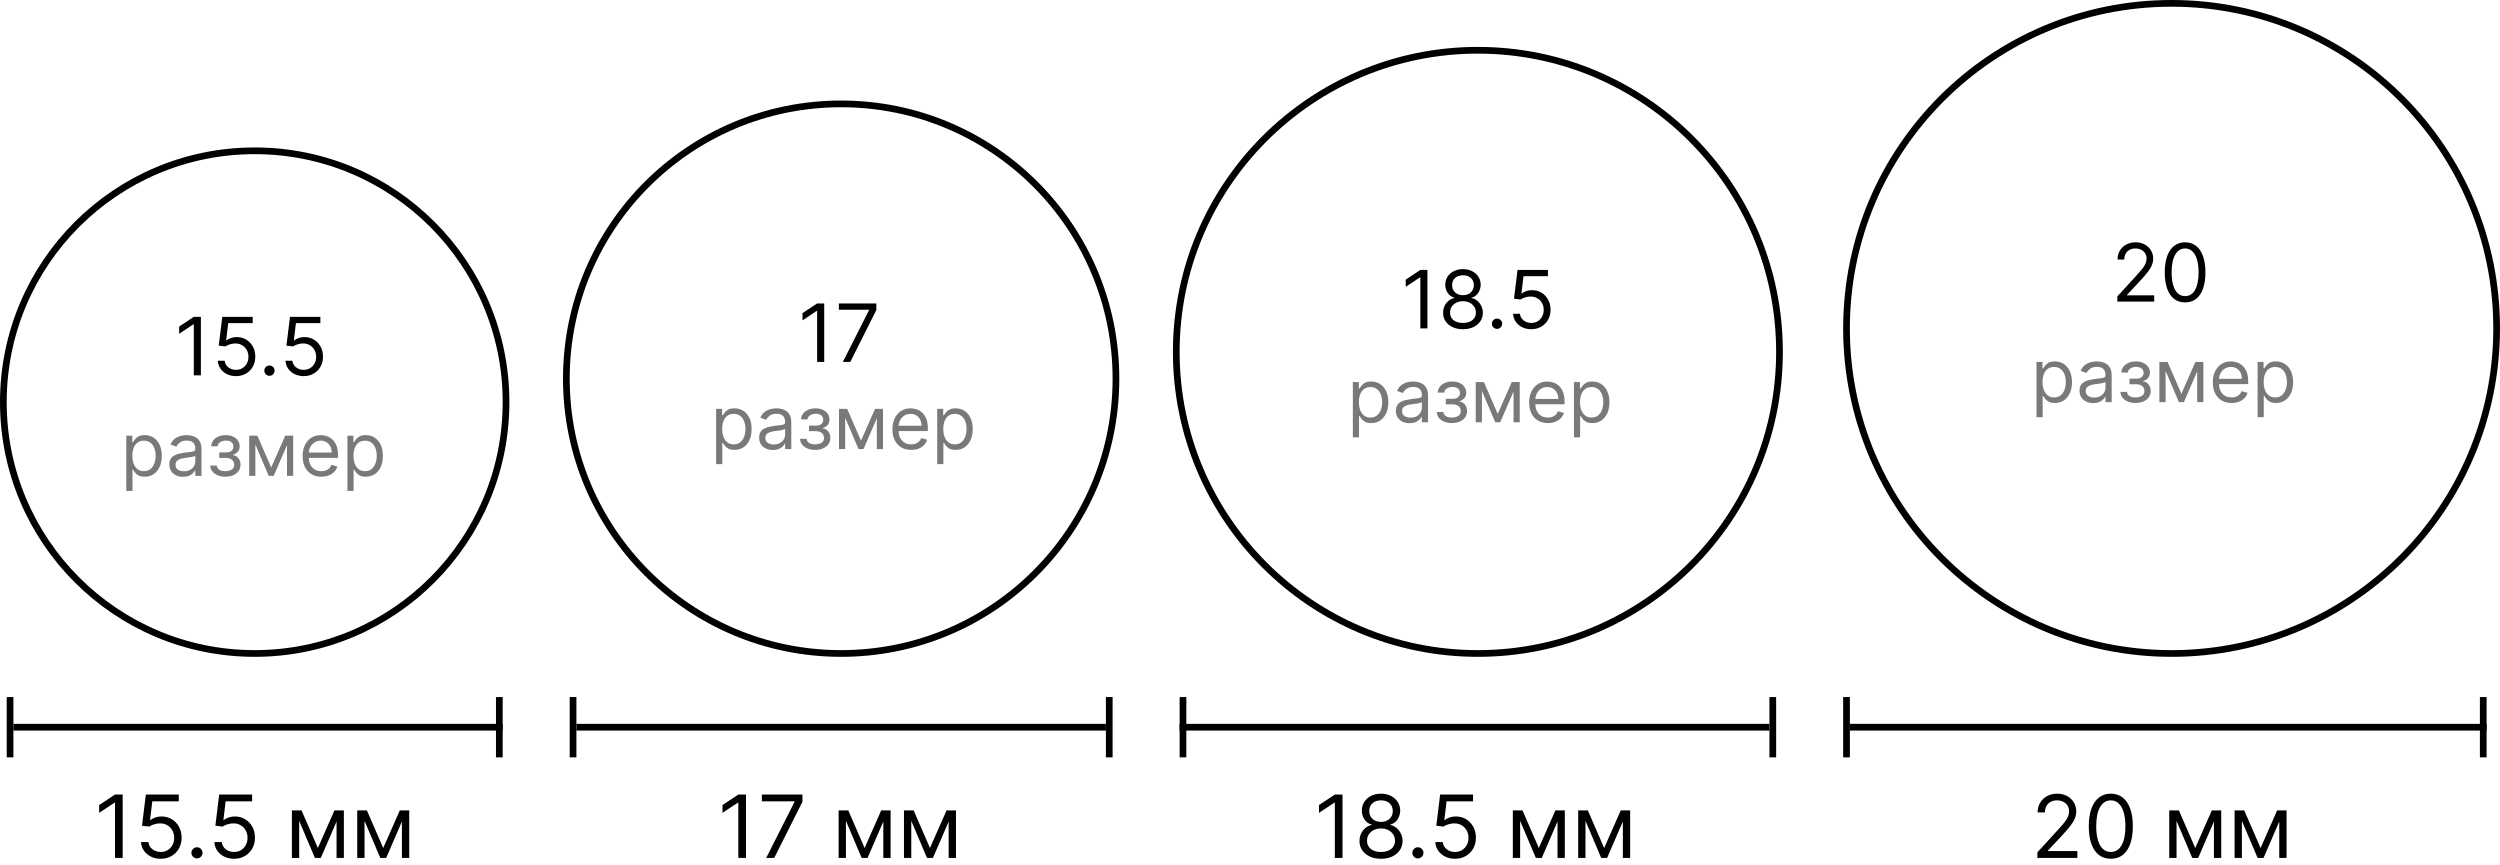 <?xml version="1.0" encoding="UTF-8"?> <svg xmlns="http://www.w3.org/2000/svg" width="373" height="129" viewBox="0 0 373 129" fill="none"> <circle cx="38" cy="60" r="37.5" stroke="black"></circle> <circle cx="125.5" cy="56.5" r="41" stroke="black"></circle> <circle cx="220.5" cy="52.5" r="45" stroke="black"></circle> <circle cx="324" cy="49" r="48.5" stroke="black"></circle> <path d="M29.972 47.273V56H28.915V48.381H28.864L26.733 49.795V48.722L28.915 47.273H29.972Z" fill="black"></path> <path d="M35.209 56.119C34.709 56.119 34.258 56.02 33.858 55.821C33.457 55.622 33.136 55.349 32.895 55.003C32.653 54.656 32.521 54.261 32.499 53.818H33.521C33.561 54.213 33.74 54.54 34.058 54.798C34.379 55.054 34.763 55.182 35.209 55.182C35.567 55.182 35.885 55.098 36.163 54.93C36.445 54.763 36.665 54.533 36.824 54.24C36.986 53.945 37.067 53.611 37.067 53.239C37.067 52.858 36.983 52.519 36.815 52.22C36.651 51.919 36.423 51.682 36.133 51.508C35.844 51.335 35.513 51.247 35.141 51.244C34.874 51.242 34.599 51.283 34.318 51.368C34.037 51.45 33.805 51.557 33.624 51.688L32.635 51.568L33.163 47.273H37.697V48.21H34.05L33.743 50.784H33.794C33.973 50.642 34.197 50.524 34.467 50.43C34.737 50.337 35.019 50.29 35.311 50.29C35.845 50.29 36.321 50.418 36.739 50.673C37.159 50.926 37.489 51.273 37.727 51.713C37.969 52.153 38.09 52.656 38.09 53.222C38.09 53.778 37.965 54.276 37.715 54.713C37.467 55.148 37.126 55.492 36.692 55.744C36.257 55.994 35.763 56.119 35.209 56.119Z" fill="black"></path> <path d="M40.204 56.068C39.994 56.068 39.814 55.993 39.663 55.842C39.512 55.692 39.437 55.511 39.437 55.301C39.437 55.091 39.512 54.91 39.663 54.76C39.814 54.609 39.994 54.534 40.204 54.534C40.414 54.534 40.595 54.609 40.745 54.76C40.896 54.91 40.971 55.091 40.971 55.301C40.971 55.44 40.936 55.568 40.865 55.685C40.797 55.801 40.704 55.895 40.588 55.966C40.474 56.034 40.346 56.068 40.204 56.068Z" fill="black"></path> <path d="M45.31 56.119C44.81 56.119 44.36 56.02 43.959 55.821C43.559 55.622 43.238 55.349 42.996 55.003C42.755 54.656 42.623 54.261 42.6 53.818H43.623C43.663 54.213 43.842 54.54 44.16 54.798C44.481 55.054 44.864 55.182 45.31 55.182C45.668 55.182 45.986 55.098 46.265 54.93C46.546 54.763 46.766 54.533 46.925 54.24C47.087 53.945 47.168 53.611 47.168 53.239C47.168 52.858 47.084 52.519 46.917 52.22C46.752 51.919 46.525 51.682 46.235 51.508C45.945 51.335 45.614 51.247 45.242 51.244C44.975 51.242 44.701 51.283 44.42 51.368C44.139 51.45 43.907 51.557 43.725 51.688L42.736 51.568L43.265 47.273H47.799V48.21H44.151L43.844 50.784H43.896C44.075 50.642 44.299 50.524 44.569 50.43C44.839 50.337 45.12 50.29 45.413 50.29C45.947 50.29 46.423 50.418 46.84 50.673C47.261 50.926 47.59 51.273 47.829 51.713C48.07 52.153 48.191 52.656 48.191 53.222C48.191 53.778 48.066 54.276 47.816 54.713C47.569 55.148 47.228 55.492 46.793 55.744C46.359 55.994 45.864 56.119 45.31 56.119Z" fill="black"></path> <path d="M18.303 118.545V128H17.158V119.746H17.102L14.794 121.278V120.115L17.158 118.545H18.303Z" fill="black"></path> <path d="M23.976 128.129C23.434 128.129 22.947 128.022 22.513 127.806C22.079 127.591 21.731 127.295 21.47 126.92C21.208 126.544 21.065 126.116 21.04 125.636H22.148C22.191 126.064 22.385 126.418 22.73 126.698C23.078 126.975 23.493 127.114 23.976 127.114C24.364 127.114 24.709 127.023 25.01 126.841C25.315 126.66 25.553 126.41 25.726 126.093C25.901 125.773 25.989 125.412 25.989 125.009C25.989 124.596 25.898 124.228 25.717 123.905C25.538 123.579 25.292 123.322 24.978 123.134C24.664 122.946 24.305 122.851 23.902 122.848C23.613 122.845 23.316 122.89 23.011 122.982C22.707 123.071 22.456 123.187 22.259 123.328L21.188 123.199L21.76 118.545H26.672V119.561H22.721L22.388 122.349H22.444C22.637 122.196 22.881 122.068 23.173 121.966C23.465 121.865 23.77 121.814 24.087 121.814C24.666 121.814 25.181 121.952 25.634 122.229C26.089 122.503 26.446 122.879 26.704 123.356C26.966 123.833 27.097 124.378 27.097 124.99C27.097 125.593 26.962 126.132 26.691 126.606C26.423 127.077 26.054 127.449 25.583 127.723C25.112 127.994 24.576 128.129 23.976 128.129Z" fill="black"></path> <path d="M29.388 128.074C29.16 128.074 28.965 127.992 28.802 127.829C28.639 127.666 28.557 127.471 28.557 127.243C28.557 127.015 28.639 126.82 28.802 126.657C28.965 126.493 29.16 126.412 29.388 126.412C29.616 126.412 29.811 126.493 29.974 126.657C30.137 126.82 30.219 127.015 30.219 127.243C30.219 127.394 30.18 127.532 30.103 127.658C30.03 127.785 29.93 127.886 29.803 127.963C29.68 128.037 29.542 128.074 29.388 128.074Z" fill="black"></path> <path d="M34.92 128.129C34.378 128.129 33.89 128.022 33.456 127.806C33.022 127.591 32.674 127.295 32.413 126.92C32.151 126.544 32.008 126.116 31.983 125.636H33.091C33.135 126.064 33.328 126.418 33.673 126.698C34.021 126.975 34.436 127.114 34.92 127.114C35.307 127.114 35.652 127.023 35.954 126.841C36.258 126.66 36.497 126.41 36.669 126.093C36.845 125.773 36.932 125.412 36.932 125.009C36.932 124.596 36.842 124.228 36.66 123.905C36.481 123.579 36.235 123.322 35.921 123.134C35.607 122.946 35.249 122.851 34.846 122.848C34.556 122.845 34.259 122.89 33.955 122.982C33.65 123.071 33.399 123.187 33.202 123.328L32.131 123.199L32.704 118.545H37.616V119.561H33.664L33.331 122.349H33.387C33.581 122.196 33.824 122.068 34.116 121.966C34.409 121.865 34.713 121.814 35.03 121.814C35.609 121.814 36.124 121.952 36.577 122.229C37.032 122.503 37.389 122.879 37.648 123.356C37.91 123.833 38.04 124.378 38.04 124.99C38.04 125.593 37.905 126.132 37.634 126.606C37.366 127.077 36.997 127.449 36.526 127.723C36.055 127.994 35.52 128.129 34.92 128.129Z" fill="black"></path> <path d="M47.427 126.523L49.901 120.909H50.935L47.87 128H46.984L43.974 120.909H44.989L47.427 126.523ZM44.638 120.909V128H43.549V120.909H44.638ZM50.215 128V120.909H51.305V128H50.215Z" fill="black"></path> <path d="M57.177 126.523L59.651 120.909H60.685L57.62 128H56.734L53.724 120.909H54.739L57.177 126.523ZM54.388 120.909V128H53.299V120.909H54.388ZM59.965 128V120.909H61.055V128H59.965Z" fill="black"></path> <path d="M111.303 118.545V128H110.158V119.746H110.102L107.794 121.278V120.115L110.158 118.545H111.303Z" fill="black"></path> <path d="M114.317 128L118.546 119.635V119.561H113.671V118.545H119.728V119.616L115.517 128H114.317Z" fill="black"></path> <path d="M129.001 126.523L131.475 120.909H132.51L129.444 128H128.558L125.548 120.909H126.563L129.001 126.523ZM126.213 120.909V128H125.123V120.909H126.213ZM131.789 128V120.909H132.879V128H131.789Z" fill="black"></path> <path d="M138.751 126.523L141.225 120.909H142.26L139.194 128H138.308L135.298 120.909H136.313L138.751 126.523ZM135.963 120.909V128H134.873V120.909H135.963ZM141.539 128V120.909H142.629V128H141.539Z" fill="black"></path> <path d="M200.303 118.545V128H199.158V119.746H199.102L196.794 121.278V120.115L199.158 118.545H200.303Z" fill="black"></path> <path d="M206.05 128.129C205.416 128.129 204.856 128.017 204.37 127.792C203.886 127.565 203.509 127.252 203.239 126.855C202.968 126.455 202.834 126 202.837 125.489C202.834 125.089 202.912 124.719 203.072 124.381C203.232 124.039 203.451 123.754 203.728 123.527C204.008 123.296 204.32 123.15 204.665 123.088V123.033C204.213 122.916 203.853 122.662 203.585 122.271C203.317 121.877 203.185 121.429 203.188 120.928C203.185 120.447 203.306 120.018 203.553 119.64C203.799 119.261 204.137 118.962 204.568 118.744C205.002 118.525 205.496 118.416 206.05 118.416C206.598 118.416 207.087 118.525 207.518 118.744C207.949 118.962 208.288 119.261 208.534 119.64C208.783 120.018 208.909 120.447 208.912 120.928C208.909 121.429 208.772 121.877 208.501 122.271C208.234 122.662 207.878 122.916 207.435 123.033V123.088C207.777 123.15 208.084 123.296 208.358 123.527C208.632 123.754 208.851 124.039 209.014 124.381C209.177 124.719 209.26 125.089 209.263 125.489C209.26 126 209.122 126.455 208.848 126.855C208.577 127.252 208.2 127.565 207.717 127.792C207.237 128.017 206.681 128.129 206.05 128.129ZM206.05 127.114C206.478 127.114 206.847 127.044 207.158 126.906C207.469 126.767 207.709 126.572 207.878 126.32C208.047 126.067 208.134 125.772 208.137 125.433C208.134 125.076 208.041 124.761 207.86 124.487C207.678 124.213 207.43 123.998 207.116 123.841C206.806 123.684 206.45 123.605 206.05 123.605C205.647 123.605 205.287 123.684 204.97 123.841C204.656 123.998 204.408 124.213 204.227 124.487C204.048 124.761 203.96 125.076 203.963 125.433C203.96 125.772 204.042 126.067 204.208 126.32C204.377 126.572 204.619 126.767 204.933 126.906C205.247 127.044 205.619 127.114 206.05 127.114ZM206.05 122.626C206.389 122.626 206.689 122.559 206.95 122.423C207.215 122.288 207.423 122.099 207.574 121.855C207.724 121.612 207.801 121.328 207.804 121.001C207.801 120.681 207.726 120.403 207.578 120.166C207.43 119.926 207.226 119.741 206.964 119.612C206.703 119.48 206.398 119.413 206.05 119.413C205.696 119.413 205.387 119.48 205.122 119.612C204.857 119.741 204.653 119.926 204.508 120.166C204.364 120.403 204.293 120.681 204.296 121.001C204.293 121.328 204.365 121.612 204.513 121.855C204.664 122.099 204.871 122.288 205.136 122.423C205.401 122.559 205.705 122.626 206.05 122.626Z" fill="black"></path> <path d="M211.553 128.074C211.325 128.074 211.13 127.992 210.967 127.829C210.804 127.666 210.722 127.471 210.722 127.243C210.722 127.015 210.804 126.82 210.967 126.657C211.13 126.493 211.325 126.412 211.553 126.412C211.781 126.412 211.976 126.493 212.139 126.657C212.302 126.82 212.384 127.015 212.384 127.243C212.384 127.394 212.345 127.532 212.268 127.658C212.195 127.785 212.095 127.886 211.968 127.963C211.845 128.037 211.707 128.074 211.553 128.074Z" fill="black"></path> <path d="M217.085 128.129C216.543 128.129 216.055 128.022 215.621 127.806C215.187 127.591 214.839 127.295 214.578 126.92C214.316 126.544 214.173 126.116 214.149 125.636H215.256C215.3 126.064 215.493 126.418 215.838 126.698C216.186 126.975 216.601 127.114 217.085 127.114C217.472 127.114 217.817 127.023 218.119 126.841C218.423 126.66 218.662 126.41 218.834 126.093C219.01 125.773 219.097 125.412 219.097 125.009C219.097 124.596 219.007 124.228 218.825 123.905C218.647 123.579 218.4 123.322 218.086 123.134C217.772 122.947 217.414 122.851 217.011 122.848C216.721 122.845 216.424 122.89 216.12 122.982C215.815 123.071 215.564 123.187 215.367 123.328L214.296 123.199L214.869 118.545H219.781V119.561H215.829L215.497 122.349H215.552C215.746 122.196 215.989 122.068 216.281 121.966C216.574 121.865 216.878 121.814 217.195 121.814C217.774 121.814 218.29 121.952 218.742 122.229C219.197 122.503 219.554 122.879 219.813 123.356C220.075 123.833 220.205 124.378 220.205 124.99C220.205 125.593 220.07 126.132 219.799 126.606C219.531 127.077 219.162 127.449 218.691 127.723C218.22 127.994 217.685 128.129 217.085 128.129Z" fill="black"></path> <path d="M229.592 126.523L232.066 120.909H233.1L230.035 128H229.149L226.139 120.909H227.154L229.592 126.523ZM226.803 120.909V128H225.714V120.909H226.803ZM232.38 128V120.909H233.47V128H232.38Z" fill="black"></path> <path d="M239.342 126.523L241.816 120.909H242.85L239.785 128H238.899L235.889 120.909H236.904L239.342 126.523ZM236.553 120.909V128H235.464V120.909H236.553ZM242.13 128V120.909H243.22V128H242.13Z" fill="black"></path> <path d="M303.979 128V127.169L307.099 123.753C307.466 123.353 307.767 123.005 308.004 122.71C308.241 122.411 308.417 122.131 308.531 121.869C308.647 121.605 308.706 121.328 308.706 121.038C308.706 120.706 308.626 120.418 308.466 120.175C308.309 119.932 308.094 119.744 307.82 119.612C307.546 119.48 307.238 119.413 306.896 119.413C306.533 119.413 306.216 119.489 305.945 119.64C305.678 119.787 305.47 119.995 305.322 120.263C305.177 120.531 305.105 120.844 305.105 121.205H304.016C304.016 120.651 304.143 120.164 304.399 119.746C304.654 119.327 305.002 119.001 305.442 118.767C305.885 118.533 306.382 118.416 306.933 118.416C307.487 118.416 307.978 118.533 308.406 118.767C308.834 119.001 309.169 119.316 309.412 119.713C309.655 120.11 309.777 120.552 309.777 121.038C309.777 121.386 309.714 121.726 309.588 122.059C309.465 122.388 309.249 122.756 308.941 123.162C308.637 123.565 308.214 124.058 307.672 124.639L305.548 126.911V126.984H309.943V128H303.979Z" fill="black"></path> <path d="M314.934 128.129C314.238 128.129 313.646 127.94 313.156 127.561C312.667 127.18 312.293 126.627 312.034 125.904C311.776 125.178 311.647 124.301 311.647 123.273C311.647 122.251 311.776 121.378 312.034 120.655C312.296 119.929 312.672 119.375 313.161 118.993C313.653 118.609 314.244 118.416 314.934 118.416C315.623 118.416 316.212 118.609 316.702 118.993C317.194 119.375 317.57 119.929 317.828 120.655C318.09 121.378 318.221 122.251 318.221 123.273C318.221 124.301 318.091 125.178 317.833 125.904C317.574 126.627 317.2 127.18 316.711 127.561C316.222 127.94 315.629 128.129 314.934 128.129ZM314.934 127.114C315.623 127.114 316.159 126.781 316.54 126.116C316.922 125.452 317.113 124.504 317.113 123.273C317.113 122.454 317.025 121.757 316.849 121.181C316.677 120.606 316.428 120.167 316.102 119.866C315.778 119.564 315.389 119.413 314.934 119.413C314.25 119.413 313.716 119.75 313.332 120.424C312.947 121.095 312.755 122.045 312.755 123.273C312.755 124.091 312.841 124.787 313.013 125.359C313.185 125.932 313.433 126.367 313.756 126.666C314.083 126.964 314.475 127.114 314.934 127.114Z" fill="black"></path> <path d="M327.527 126.523L330.002 120.909H331.036L327.971 128H327.084L324.074 120.909H325.09L327.527 126.523ZM324.739 120.909V128H323.65V120.909H324.739ZM330.316 128V120.909H331.405V128H330.316Z" fill="black"></path> <path d="M337.277 126.523L339.752 120.909H340.786L337.721 128H336.834L333.824 120.909H334.84L337.277 126.523ZM334.489 120.909V128H333.4V120.909H334.489ZM340.066 128V120.909H341.155V128H340.066Z" fill="black"></path> <path d="M122.972 45.273V54H121.915V46.381H121.864L119.733 47.795V46.722L121.915 45.273H122.972Z" fill="black"></path> <path d="M125.754 54L129.658 46.278V46.21H125.158V45.273H130.749V46.261L126.862 54H125.754Z" fill="black"></path> <path d="M212.972 40.273V49H211.915V41.381H211.864L209.733 42.795V41.722L211.915 40.273H212.972Z" fill="black"></path> <path d="M218.277 49.119C217.692 49.119 217.175 49.016 216.726 48.808C216.28 48.598 215.932 48.31 215.682 47.943C215.432 47.574 215.308 47.153 215.311 46.682C215.308 46.312 215.381 45.972 215.528 45.659C215.676 45.344 215.878 45.081 216.134 44.871C216.392 44.658 216.68 44.523 216.999 44.466V44.415C216.581 44.307 216.249 44.072 216.001 43.712C215.754 43.348 215.632 42.935 215.635 42.472C215.632 42.028 215.744 41.632 215.972 41.283C216.199 40.933 216.511 40.658 216.909 40.456C217.31 40.254 217.766 40.153 218.277 40.153C218.783 40.153 219.234 40.254 219.632 40.456C220.03 40.658 220.342 40.933 220.57 41.283C220.8 41.632 220.916 42.028 220.919 42.472C220.916 42.935 220.79 43.348 220.54 43.712C220.293 44.072 219.964 44.307 219.555 44.415V44.466C219.871 44.523 220.155 44.658 220.408 44.871C220.661 45.081 220.862 45.344 221.013 45.659C221.163 45.972 221.24 46.312 221.243 46.682C221.24 47.153 221.112 47.574 220.859 47.943C220.609 48.31 220.261 48.598 219.815 48.808C219.372 49.016 218.859 49.119 218.277 49.119ZM218.277 48.182C218.672 48.182 219.013 48.118 219.3 47.99C219.587 47.862 219.808 47.682 219.964 47.449C220.121 47.216 220.2 46.943 220.203 46.631C220.2 46.301 220.115 46.01 219.947 45.757C219.78 45.504 219.551 45.305 219.261 45.16C218.974 45.016 218.646 44.943 218.277 44.943C217.905 44.943 217.572 45.016 217.28 45.16C216.99 45.305 216.761 45.504 216.594 45.757C216.429 46.01 216.348 46.301 216.351 46.631C216.348 46.943 216.423 47.216 216.577 47.449C216.733 47.682 216.956 47.862 217.246 47.99C217.536 48.118 217.879 48.182 218.277 48.182ZM218.277 44.04C218.589 44.04 218.866 43.977 219.108 43.852C219.352 43.727 219.544 43.553 219.683 43.328C219.822 43.104 219.893 42.841 219.896 42.54C219.893 42.244 219.824 41.987 219.688 41.769C219.551 41.547 219.362 41.376 219.121 41.257C218.879 41.135 218.598 41.074 218.277 41.074C217.95 41.074 217.665 41.135 217.42 41.257C217.176 41.376 216.987 41.547 216.854 41.769C216.72 41.987 216.655 42.244 216.658 42.54C216.655 42.841 216.722 43.104 216.858 43.328C216.997 43.553 217.189 43.727 217.433 43.852C217.678 43.977 217.959 44.04 218.277 44.04Z" fill="black"></path> <path d="M223.357 49.068C223.146 49.068 222.966 48.993 222.815 48.842C222.665 48.692 222.589 48.511 222.589 48.301C222.589 48.091 222.665 47.91 222.815 47.76C222.966 47.609 223.146 47.534 223.357 47.534C223.567 47.534 223.747 47.609 223.898 47.76C224.048 47.91 224.124 48.091 224.124 48.301C224.124 48.44 224.088 48.568 224.017 48.685C223.949 48.801 223.857 48.895 223.74 48.966C223.626 49.034 223.499 49.068 223.357 49.068Z" fill="black"></path> <path d="M228.463 49.119C227.963 49.119 227.512 49.02 227.112 48.821C226.711 48.622 226.39 48.349 226.149 48.003C225.907 47.656 225.775 47.261 225.752 46.818H226.775C226.815 47.213 226.994 47.54 227.312 47.798C227.633 48.054 228.017 48.182 228.463 48.182C228.821 48.182 229.139 48.098 229.417 47.93C229.699 47.763 229.919 47.533 230.078 47.24C230.24 46.945 230.321 46.611 230.321 46.239C230.321 45.858 230.237 45.519 230.069 45.22C229.904 44.919 229.677 44.682 229.387 44.508C229.098 44.335 228.767 44.247 228.395 44.244C228.127 44.242 227.853 44.283 227.572 44.368C227.291 44.45 227.059 44.557 226.877 44.688L225.889 44.568L226.417 40.273H230.951V41.21H227.304L226.997 43.784H227.048C227.227 43.642 227.451 43.524 227.721 43.43C227.991 43.337 228.272 43.29 228.565 43.29C229.099 43.29 229.575 43.418 229.993 43.673C230.413 43.926 230.743 44.273 230.981 44.713C231.223 45.153 231.343 45.656 231.343 46.222C231.343 46.778 231.218 47.276 230.968 47.713C230.721 48.148 230.38 48.492 229.946 48.744C229.511 48.994 229.017 49.119 228.463 49.119Z" fill="black"></path> <path d="M315.903 45V44.233L318.784 41.08C319.122 40.71 319.401 40.389 319.619 40.117C319.838 39.841 320 39.582 320.105 39.341C320.213 39.097 320.267 38.841 320.267 38.574C320.267 38.267 320.193 38.001 320.045 37.777C319.901 37.553 319.702 37.379 319.449 37.257C319.196 37.135 318.912 37.074 318.597 37.074C318.261 37.074 317.969 37.144 317.719 37.283C317.472 37.419 317.28 37.611 317.143 37.858C317.01 38.105 316.943 38.395 316.943 38.727H315.938C315.938 38.216 316.055 37.767 316.291 37.381C316.527 36.994 316.848 36.693 317.254 36.477C317.663 36.261 318.122 36.153 318.631 36.153C319.142 36.153 319.595 36.261 319.99 36.477C320.385 36.693 320.695 36.984 320.919 37.351C321.143 37.717 321.256 38.125 321.256 38.574C321.256 38.895 321.197 39.209 321.081 39.516C320.967 39.82 320.768 40.159 320.484 40.534C320.203 40.906 319.813 41.361 319.313 41.898L317.352 43.994V44.062H321.409V45H315.903Z" fill="black"></path> <path d="M326.016 45.119C325.374 45.119 324.827 44.945 324.375 44.595C323.923 44.243 323.578 43.733 323.339 43.065C323.101 42.395 322.982 41.585 322.982 40.636C322.982 39.693 323.101 38.888 323.339 38.22C323.581 37.55 323.928 37.038 324.379 36.686C324.834 36.331 325.379 36.153 326.016 36.153C326.652 36.153 327.196 36.331 327.648 36.686C328.102 37.038 328.449 37.55 328.688 38.22C328.929 38.888 329.05 39.693 329.05 40.636C329.05 41.585 328.93 42.395 328.692 43.065C328.453 43.733 328.108 44.243 327.656 44.595C327.205 44.945 326.658 45.119 326.016 45.119ZM326.016 44.182C326.652 44.182 327.146 43.875 327.499 43.261C327.851 42.648 328.027 41.773 328.027 40.636C328.027 39.881 327.946 39.237 327.784 38.706C327.625 38.175 327.395 37.77 327.094 37.492C326.795 37.213 326.436 37.074 326.016 37.074C325.385 37.074 324.892 37.385 324.537 38.007C324.182 38.626 324.004 39.503 324.004 40.636C324.004 41.392 324.084 42.034 324.243 42.562C324.402 43.091 324.631 43.493 324.929 43.769C325.23 44.044 325.592 44.182 326.016 44.182Z" fill="black"></path> <path d="M18.844 73.25V65H19.734V65.953H19.844C19.912 65.849 20.005 65.716 20.125 65.555C20.247 65.391 20.422 65.245 20.648 65.117C20.878 64.987 21.188 64.922 21.578 64.922C22.083 64.922 22.529 65.048 22.914 65.301C23.299 65.553 23.6 65.912 23.816 66.375C24.033 66.838 24.141 67.385 24.141 68.016C24.141 68.651 24.033 69.202 23.816 69.668C23.6 70.132 23.301 70.491 22.918 70.746C22.535 70.999 22.094 71.125 21.594 71.125C21.208 71.125 20.9 71.061 20.668 70.934C20.436 70.803 20.258 70.656 20.133 70.492C20.008 70.326 19.912 70.188 19.844 70.078H19.766V73.25H18.844ZM19.75 68C19.75 68.453 19.816 68.853 19.949 69.199C20.082 69.543 20.276 69.812 20.531 70.008C20.787 70.201 21.099 70.297 21.469 70.297C21.854 70.297 22.176 70.195 22.434 69.992C22.694 69.787 22.889 69.51 23.02 69.164C23.152 68.815 23.219 68.427 23.219 68C23.219 67.578 23.154 67.198 23.023 66.859C22.896 66.518 22.702 66.249 22.441 66.051C22.184 65.85 21.859 65.75 21.469 65.75C21.094 65.75 20.779 65.845 20.523 66.035C20.268 66.223 20.076 66.486 19.945 66.824C19.815 67.16 19.75 67.552 19.75 68Z" fill="#797979"></path> <path d="M27.312 71.141C26.932 71.141 26.587 71.069 26.277 70.926C25.967 70.78 25.721 70.57 25.539 70.297C25.357 70.021 25.266 69.688 25.266 69.297C25.266 68.953 25.333 68.674 25.469 68.461C25.604 68.245 25.785 68.076 26.012 67.953C26.238 67.831 26.488 67.74 26.762 67.68C27.038 67.617 27.315 67.568 27.594 67.531C27.958 67.484 28.254 67.449 28.48 67.426C28.71 67.4 28.876 67.357 28.98 67.297C29.087 67.237 29.141 67.133 29.141 66.984V66.953C29.141 66.568 29.035 66.268 28.824 66.055C28.616 65.841 28.299 65.734 27.875 65.734C27.435 65.734 27.09 65.831 26.84 66.023C26.59 66.216 26.414 66.422 26.312 66.641L25.438 66.328C25.594 65.963 25.802 65.68 26.062 65.477C26.326 65.271 26.612 65.128 26.922 65.047C27.234 64.963 27.542 64.922 27.844 64.922C28.037 64.922 28.258 64.945 28.508 64.992C28.76 65.037 29.004 65.129 29.238 65.269C29.475 65.41 29.672 65.622 29.828 65.906C29.984 66.19 30.062 66.57 30.062 67.047V71H29.141V70.188H29.094C29.031 70.318 28.927 70.457 28.781 70.606C28.635 70.754 28.441 70.88 28.199 70.984C27.957 71.088 27.662 71.141 27.312 71.141ZM27.453 70.312C27.818 70.312 28.125 70.241 28.375 70.098C28.628 69.954 28.818 69.769 28.945 69.543C29.076 69.316 29.141 69.078 29.141 68.828V67.984C29.102 68.031 29.016 68.074 28.883 68.113C28.753 68.15 28.602 68.182 28.43 68.211C28.26 68.237 28.095 68.26 27.934 68.281C27.775 68.299 27.646 68.315 27.547 68.328C27.307 68.359 27.083 68.41 26.875 68.481C26.669 68.548 26.503 68.651 26.375 68.789C26.25 68.924 26.188 69.109 26.188 69.344C26.188 69.664 26.306 69.906 26.543 70.07C26.783 70.232 27.086 70.312 27.453 70.312Z" fill="#797979"></path> <path d="M31.37 69.469H32.355C32.375 69.74 32.498 69.945 32.722 70.086C32.948 70.227 33.242 70.297 33.605 70.297C33.974 70.297 34.291 70.221 34.554 70.07C34.817 69.917 34.948 69.669 34.948 69.328C34.948 69.128 34.899 68.953 34.8 68.805C34.701 68.654 34.562 68.537 34.382 68.453C34.202 68.37 33.99 68.328 33.745 68.328H32.714V67.5H33.745C34.112 67.5 34.383 67.417 34.558 67.25C34.735 67.083 34.823 66.875 34.823 66.625C34.823 66.357 34.728 66.142 34.538 65.981C34.348 65.816 34.078 65.734 33.73 65.734C33.378 65.734 33.085 65.814 32.851 65.973C32.616 66.129 32.492 66.331 32.48 66.578H31.511C31.521 66.255 31.62 65.97 31.808 65.723C31.995 65.473 32.25 65.277 32.573 65.137C32.896 64.993 33.266 64.922 33.683 64.922C34.105 64.922 34.47 64.996 34.78 65.144C35.093 65.29 35.334 65.49 35.503 65.742C35.675 65.992 35.761 66.276 35.761 66.594C35.761 66.932 35.666 67.206 35.476 67.414C35.285 67.622 35.047 67.771 34.761 67.859V67.922C34.987 67.938 35.184 68.01 35.351 68.141C35.52 68.268 35.651 68.436 35.745 68.644C35.839 68.85 35.886 69.078 35.886 69.328C35.886 69.693 35.788 70.01 35.593 70.281C35.398 70.549 35.129 70.758 34.788 70.906C34.447 71.052 34.058 71.125 33.62 71.125C33.196 71.125 32.815 71.056 32.48 70.918C32.144 70.777 31.877 70.583 31.679 70.336C31.483 70.086 31.381 69.797 31.37 69.469Z" fill="#797979"></path> <path d="M40.462 69.75L42.556 65H43.431L40.837 71H40.087L37.54 65H38.399L40.462 69.75ZM38.102 65V71H37.181V65H38.102ZM42.821 71V65H43.743V71H42.821Z" fill="#797979"></path> <path d="M47.946 71.125C47.368 71.125 46.87 70.997 46.45 70.742C46.033 70.484 45.712 70.125 45.485 69.664C45.261 69.201 45.149 68.662 45.149 68.047C45.149 67.432 45.261 66.891 45.485 66.422C45.712 65.951 46.027 65.583 46.431 65.32C46.837 65.055 47.311 64.922 47.852 64.922C48.165 64.922 48.474 64.974 48.778 65.078C49.083 65.182 49.36 65.352 49.61 65.586C49.86 65.818 50.06 66.125 50.208 66.508C50.356 66.891 50.431 67.362 50.431 67.922V68.312H45.806V67.516H49.493C49.493 67.177 49.425 66.875 49.29 66.609C49.157 66.344 48.967 66.134 48.72 65.981C48.475 65.827 48.186 65.75 47.852 65.75C47.485 65.75 47.168 65.841 46.899 66.023C46.634 66.203 46.429 66.438 46.286 66.727C46.143 67.016 46.071 67.326 46.071 67.656V68.188C46.071 68.641 46.149 69.025 46.306 69.34C46.465 69.652 46.685 69.891 46.966 70.055C47.247 70.216 47.574 70.297 47.946 70.297C48.188 70.297 48.407 70.263 48.602 70.195C48.8 70.125 48.971 70.021 49.114 69.883C49.258 69.742 49.368 69.568 49.446 69.359L50.337 69.609C50.243 69.912 50.086 70.177 49.864 70.406C49.643 70.633 49.37 70.81 49.044 70.938C48.718 71.062 48.352 71.125 47.946 71.125Z" fill="#797979"></path> <path d="M51.833 73.25V65H52.724V65.953H52.833C52.901 65.849 52.995 65.716 53.114 65.555C53.237 65.391 53.411 65.245 53.638 65.117C53.867 64.987 54.177 64.922 54.567 64.922C55.073 64.922 55.518 65.048 55.903 65.301C56.289 65.553 56.59 65.912 56.806 66.375C57.022 66.838 57.13 67.385 57.13 68.016C57.13 68.651 57.022 69.202 56.806 69.668C56.59 70.132 56.29 70.491 55.907 70.746C55.524 70.999 55.083 71.125 54.583 71.125C54.198 71.125 53.889 71.061 53.657 70.934C53.425 70.803 53.247 70.656 53.122 70.492C52.997 70.326 52.901 70.188 52.833 70.078H52.755V73.25H51.833ZM52.739 68C52.739 68.453 52.806 68.853 52.938 69.199C53.071 69.543 53.265 69.812 53.52 70.008C53.776 70.201 54.088 70.297 54.458 70.297C54.843 70.297 55.165 70.195 55.423 69.992C55.683 69.787 55.879 69.51 56.009 69.164C56.142 68.815 56.208 68.427 56.208 68C56.208 67.578 56.143 67.198 56.013 66.859C55.885 66.518 55.691 66.249 55.431 66.051C55.173 65.85 54.849 65.75 54.458 65.75C54.083 65.75 53.768 65.845 53.513 66.035C53.258 66.223 53.065 66.486 52.935 66.824C52.804 67.16 52.739 67.552 52.739 68Z" fill="#797979"></path> <path d="M106.844 69.25V61H107.734V61.953H107.844C107.911 61.849 108.005 61.716 108.125 61.555C108.247 61.391 108.422 61.245 108.648 61.117C108.878 60.987 109.188 60.922 109.578 60.922C110.083 60.922 110.529 61.048 110.914 61.301C111.299 61.553 111.6 61.911 111.816 62.375C112.033 62.839 112.141 63.385 112.141 64.016C112.141 64.651 112.033 65.202 111.816 65.668C111.6 66.132 111.301 66.491 110.918 66.746C110.535 66.999 110.094 67.125 109.594 67.125C109.208 67.125 108.9 67.061 108.668 66.934C108.436 66.803 108.258 66.656 108.133 66.492C108.008 66.326 107.911 66.188 107.844 66.078H107.766V69.25H106.844ZM107.75 64C107.75 64.453 107.816 64.853 107.949 65.199C108.082 65.543 108.276 65.812 108.531 66.008C108.786 66.201 109.099 66.297 109.469 66.297C109.854 66.297 110.176 66.195 110.434 65.992C110.694 65.787 110.889 65.51 111.02 65.164C111.152 64.815 111.219 64.427 111.219 64C111.219 63.578 111.154 63.198 111.023 62.859C110.896 62.518 110.702 62.249 110.441 62.051C110.184 61.85 109.859 61.75 109.469 61.75C109.094 61.75 108.779 61.845 108.523 62.035C108.268 62.223 108.076 62.486 107.945 62.824C107.815 63.16 107.75 63.552 107.75 64Z" fill="#797979"></path> <path d="M115.312 67.141C114.932 67.141 114.587 67.069 114.277 66.926C113.967 66.78 113.721 66.57 113.539 66.297C113.357 66.021 113.266 65.688 113.266 65.297C113.266 64.953 113.333 64.674 113.469 64.461C113.604 64.245 113.785 64.076 114.012 63.953C114.238 63.831 114.488 63.74 114.762 63.68C115.038 63.617 115.315 63.568 115.594 63.531C115.958 63.484 116.254 63.449 116.48 63.426C116.71 63.4 116.876 63.357 116.98 63.297C117.087 63.237 117.141 63.133 117.141 62.984V62.953C117.141 62.568 117.035 62.268 116.824 62.055C116.616 61.841 116.299 61.734 115.875 61.734C115.435 61.734 115.09 61.831 114.84 62.023C114.59 62.216 114.414 62.422 114.312 62.641L113.438 62.328C113.594 61.964 113.802 61.68 114.062 61.477C114.326 61.271 114.612 61.128 114.922 61.047C115.234 60.964 115.542 60.922 115.844 60.922C116.036 60.922 116.258 60.945 116.508 60.992C116.76 61.036 117.004 61.129 117.238 61.27C117.475 61.41 117.672 61.622 117.828 61.906C117.984 62.19 118.062 62.57 118.062 63.047V67H117.141V66.188H117.094C117.031 66.318 116.927 66.457 116.781 66.606C116.635 66.754 116.441 66.88 116.199 66.984C115.957 67.088 115.661 67.141 115.312 67.141ZM115.453 66.312C115.818 66.312 116.125 66.241 116.375 66.098C116.628 65.954 116.818 65.769 116.945 65.543C117.076 65.316 117.141 65.078 117.141 64.828V63.984C117.102 64.031 117.016 64.074 116.883 64.113C116.753 64.15 116.602 64.182 116.43 64.211C116.26 64.237 116.095 64.26 115.934 64.281C115.775 64.299 115.646 64.315 115.547 64.328C115.307 64.359 115.083 64.41 114.875 64.481C114.669 64.548 114.503 64.651 114.375 64.789C114.25 64.924 114.188 65.109 114.188 65.344C114.188 65.664 114.306 65.906 114.543 66.07C114.783 66.232 115.086 66.312 115.453 66.312Z" fill="#797979"></path> <path d="M119.37 65.469H120.354C120.375 65.74 120.498 65.945 120.722 66.086C120.948 66.227 121.243 66.297 121.604 66.297C121.974 66.297 122.291 66.221 122.554 66.07C122.817 65.917 122.948 65.669 122.948 65.328C122.948 65.128 122.899 64.953 122.8 64.805C122.701 64.654 122.562 64.537 122.382 64.453C122.202 64.37 121.99 64.328 121.745 64.328H120.714V63.5H121.745C122.112 63.5 122.383 63.417 122.558 63.25C122.735 63.083 122.823 62.875 122.823 62.625C122.823 62.357 122.728 62.142 122.538 61.98C122.348 61.816 122.078 61.734 121.729 61.734C121.378 61.734 121.085 61.814 120.851 61.973C120.616 62.129 120.493 62.331 120.479 62.578H119.511C119.521 62.255 119.62 61.97 119.808 61.723C119.995 61.473 120.25 61.277 120.573 61.137C120.896 60.993 121.266 60.922 121.683 60.922C122.104 60.922 122.47 60.996 122.78 61.145C123.093 61.29 123.334 61.49 123.503 61.742C123.675 61.992 123.761 62.276 123.761 62.594C123.761 62.932 123.666 63.206 123.476 63.414C123.285 63.622 123.047 63.771 122.761 63.859V63.922C122.987 63.938 123.184 64.01 123.351 64.141C123.52 64.268 123.651 64.436 123.745 64.644C123.839 64.85 123.886 65.078 123.886 65.328C123.886 65.693 123.788 66.01 123.593 66.281C123.397 66.549 123.129 66.758 122.788 66.906C122.447 67.052 122.058 67.125 121.62 67.125C121.196 67.125 120.815 67.056 120.479 66.918C120.144 66.777 119.877 66.583 119.679 66.336C119.483 66.086 119.381 65.797 119.37 65.469Z" fill="#797979"></path> <path d="M128.462 65.75L130.556 61H131.431L128.837 67H128.087L125.54 61H126.399L128.462 65.75ZM126.103 61V67H125.181V61H126.103ZM130.821 67V61H131.743V67H130.821Z" fill="#797979"></path> <path d="M135.946 67.125C135.368 67.125 134.869 66.997 134.45 66.742C134.034 66.484 133.712 66.125 133.485 65.664C133.261 65.201 133.149 64.662 133.149 64.047C133.149 63.432 133.261 62.891 133.485 62.422C133.712 61.95 134.027 61.583 134.431 61.32C134.837 61.055 135.311 60.922 135.853 60.922C136.165 60.922 136.474 60.974 136.778 61.078C137.083 61.182 137.36 61.352 137.61 61.586C137.86 61.818 138.06 62.125 138.208 62.508C138.356 62.891 138.431 63.362 138.431 63.922V64.312H133.806V63.516H137.493C137.493 63.177 137.425 62.875 137.29 62.609C137.157 62.344 136.967 62.134 136.72 61.98C136.475 61.827 136.186 61.75 135.853 61.75C135.485 61.75 135.168 61.841 134.899 62.023C134.634 62.203 134.429 62.438 134.286 62.727C134.143 63.016 134.071 63.325 134.071 63.656V64.188C134.071 64.641 134.149 65.025 134.306 65.34C134.465 65.652 134.685 65.891 134.966 66.055C135.247 66.216 135.574 66.297 135.946 66.297C136.188 66.297 136.407 66.263 136.603 66.195C136.8 66.125 136.971 66.021 137.114 65.883C137.257 65.742 137.368 65.568 137.446 65.359L138.337 65.609C138.243 65.912 138.086 66.177 137.864 66.406C137.643 66.633 137.369 66.81 137.044 66.938C136.718 67.062 136.353 67.125 135.946 67.125Z" fill="#797979"></path> <path d="M139.833 69.25V61H140.724V61.953H140.833C140.901 61.849 140.994 61.716 141.114 61.555C141.237 61.391 141.411 61.245 141.638 61.117C141.867 60.987 142.177 60.922 142.567 60.922C143.073 60.922 143.518 61.048 143.903 61.301C144.289 61.553 144.59 61.911 144.806 62.375C145.022 62.839 145.13 63.385 145.13 64.016C145.13 64.651 145.022 65.202 144.806 65.668C144.59 66.132 144.29 66.491 143.907 66.746C143.524 66.999 143.083 67.125 142.583 67.125C142.198 67.125 141.889 67.061 141.657 66.934C141.425 66.803 141.247 66.656 141.122 66.492C140.997 66.326 140.901 66.188 140.833 66.078H140.755V69.25H139.833ZM140.739 64C140.739 64.453 140.806 64.853 140.938 65.199C141.071 65.543 141.265 65.812 141.521 66.008C141.776 66.201 142.088 66.297 142.458 66.297C142.843 66.297 143.165 66.195 143.423 65.992C143.683 65.787 143.879 65.51 144.009 65.164C144.142 64.815 144.208 64.427 144.208 64C144.208 63.578 144.143 63.198 144.013 62.859C143.885 62.518 143.691 62.249 143.431 62.051C143.173 61.85 142.849 61.75 142.458 61.75C142.083 61.75 141.768 61.845 141.513 62.035C141.257 62.223 141.065 62.486 140.935 62.824C140.804 63.16 140.739 63.552 140.739 64Z" fill="#797979"></path> <path d="M201.844 65.25V57H202.734V57.953H202.844C202.911 57.849 203.005 57.716 203.125 57.555C203.247 57.391 203.422 57.245 203.648 57.117C203.878 56.987 204.188 56.922 204.578 56.922C205.083 56.922 205.529 57.048 205.914 57.301C206.299 57.553 206.6 57.911 206.816 58.375C207.033 58.839 207.141 59.385 207.141 60.016C207.141 60.651 207.033 61.202 206.816 61.668C206.6 62.132 206.301 62.491 205.918 62.746C205.535 62.999 205.094 63.125 204.594 63.125C204.208 63.125 203.9 63.061 203.668 62.934C203.436 62.803 203.258 62.656 203.133 62.492C203.008 62.325 202.911 62.188 202.844 62.078H202.766V65.25H201.844ZM202.75 60C202.75 60.453 202.816 60.853 202.949 61.199C203.082 61.543 203.276 61.812 203.531 62.008C203.786 62.2 204.099 62.297 204.469 62.297C204.854 62.297 205.176 62.195 205.434 61.992C205.694 61.786 205.889 61.51 206.02 61.164C206.152 60.815 206.219 60.427 206.219 60C206.219 59.578 206.154 59.198 206.023 58.859C205.896 58.518 205.702 58.249 205.441 58.051C205.184 57.85 204.859 57.75 204.469 57.75C204.094 57.75 203.779 57.845 203.523 58.035C203.268 58.223 203.076 58.486 202.945 58.824C202.815 59.16 202.75 59.552 202.75 60Z" fill="#797979"></path> <path d="M210.312 63.141C209.932 63.141 209.587 63.069 209.277 62.926C208.967 62.78 208.721 62.57 208.539 62.297C208.357 62.021 208.266 61.688 208.266 61.297C208.266 60.953 208.333 60.675 208.469 60.461C208.604 60.245 208.785 60.075 209.012 59.953C209.238 59.831 209.488 59.74 209.762 59.68C210.038 59.617 210.315 59.568 210.594 59.531C210.958 59.484 211.254 59.449 211.48 59.426C211.71 59.4 211.876 59.357 211.98 59.297C212.087 59.237 212.141 59.133 212.141 58.984V58.953C212.141 58.568 212.035 58.268 211.824 58.055C211.616 57.841 211.299 57.734 210.875 57.734C210.435 57.734 210.09 57.831 209.84 58.023C209.59 58.216 209.414 58.422 209.312 58.641L208.438 58.328C208.594 57.964 208.802 57.68 209.062 57.477C209.326 57.271 209.612 57.128 209.922 57.047C210.234 56.964 210.542 56.922 210.844 56.922C211.036 56.922 211.258 56.945 211.508 56.992C211.76 57.036 212.004 57.129 212.238 57.27C212.475 57.41 212.672 57.622 212.828 57.906C212.984 58.19 213.062 58.57 213.062 59.047V63H212.141V62.188H212.094C212.031 62.318 211.927 62.457 211.781 62.605C211.635 62.754 211.441 62.88 211.199 62.984C210.957 63.089 210.661 63.141 210.312 63.141ZM210.453 62.312C210.818 62.312 211.125 62.241 211.375 62.098C211.628 61.954 211.818 61.77 211.945 61.543C212.076 61.316 212.141 61.078 212.141 60.828V59.984C212.102 60.031 212.016 60.074 211.883 60.113C211.753 60.15 211.602 60.182 211.43 60.211C211.26 60.237 211.095 60.26 210.934 60.281C210.775 60.3 210.646 60.315 210.547 60.328C210.307 60.359 210.083 60.41 209.875 60.48C209.669 60.548 209.503 60.651 209.375 60.789C209.25 60.925 209.188 61.109 209.188 61.344C209.188 61.664 209.306 61.906 209.543 62.07C209.783 62.232 210.086 62.312 210.453 62.312Z" fill="#797979"></path> <path d="M214.37 61.469H215.354C215.375 61.74 215.498 61.945 215.722 62.086C215.948 62.227 216.243 62.297 216.604 62.297C216.974 62.297 217.291 62.221 217.554 62.07C217.817 61.917 217.948 61.669 217.948 61.328C217.948 61.128 217.899 60.953 217.8 60.805C217.701 60.654 217.562 60.536 217.382 60.453C217.202 60.37 216.99 60.328 216.745 60.328H215.714V59.5H216.745C217.112 59.5 217.383 59.417 217.558 59.25C217.735 59.083 217.823 58.875 217.823 58.625C217.823 58.357 217.728 58.142 217.538 57.98C217.348 57.816 217.078 57.734 216.729 57.734C216.378 57.734 216.085 57.814 215.851 57.973C215.616 58.129 215.493 58.331 215.479 58.578H214.511C214.521 58.255 214.62 57.97 214.808 57.723C214.995 57.473 215.25 57.277 215.573 57.137C215.896 56.993 216.266 56.922 216.683 56.922C217.104 56.922 217.47 56.996 217.78 57.145C218.093 57.29 218.334 57.49 218.503 57.742C218.675 57.992 218.761 58.276 218.761 58.594C218.761 58.932 218.666 59.206 218.476 59.414C218.285 59.622 218.047 59.771 217.761 59.859V59.922C217.987 59.938 218.184 60.01 218.351 60.141C218.52 60.268 218.651 60.436 218.745 60.645C218.839 60.85 218.886 61.078 218.886 61.328C218.886 61.693 218.788 62.01 218.593 62.281C218.397 62.55 218.129 62.758 217.788 62.906C217.447 63.052 217.058 63.125 216.62 63.125C216.196 63.125 215.815 63.056 215.479 62.918C215.144 62.777 214.877 62.583 214.679 62.336C214.483 62.086 214.381 61.797 214.37 61.469Z" fill="#797979"></path> <path d="M223.462 61.75L225.556 57H226.431L223.837 63H223.087L220.54 57H221.399L223.462 61.75ZM221.103 57V63H220.181V57H221.103ZM225.821 63V57H226.743V63H225.821Z" fill="#797979"></path> <path d="M230.946 63.125C230.368 63.125 229.869 62.997 229.45 62.742C229.034 62.484 228.712 62.125 228.485 61.664C228.261 61.2 228.149 60.661 228.149 60.047C228.149 59.432 228.261 58.891 228.485 58.422C228.712 57.95 229.027 57.583 229.431 57.32C229.837 57.055 230.311 56.922 230.853 56.922C231.165 56.922 231.474 56.974 231.778 57.078C232.083 57.182 232.36 57.352 232.61 57.586C232.86 57.818 233.06 58.125 233.208 58.508C233.356 58.891 233.431 59.362 233.431 59.922V60.312H228.806V59.516H232.493C232.493 59.177 232.425 58.875 232.29 58.609C232.157 58.344 231.967 58.134 231.72 57.98C231.475 57.827 231.186 57.75 230.853 57.75C230.485 57.75 230.168 57.841 229.899 58.023C229.634 58.203 229.429 58.438 229.286 58.727C229.143 59.016 229.071 59.325 229.071 59.656V60.188C229.071 60.641 229.149 61.025 229.306 61.34C229.465 61.652 229.685 61.891 229.966 62.055C230.247 62.216 230.574 62.297 230.946 62.297C231.188 62.297 231.407 62.263 231.603 62.195C231.8 62.125 231.971 62.021 232.114 61.883C232.257 61.742 232.368 61.568 232.446 61.359L233.337 61.609C233.243 61.911 233.086 62.177 232.864 62.406C232.643 62.633 232.369 62.81 232.044 62.938C231.718 63.062 231.353 63.125 230.946 63.125Z" fill="#797979"></path> <path d="M234.833 65.25V57H235.724V57.953H235.833C235.901 57.849 235.994 57.716 236.114 57.555C236.237 57.391 236.411 57.245 236.638 57.117C236.867 56.987 237.177 56.922 237.567 56.922C238.073 56.922 238.518 57.048 238.903 57.301C239.289 57.553 239.59 57.911 239.806 58.375C240.022 58.839 240.13 59.385 240.13 60.016C240.13 60.651 240.022 61.202 239.806 61.668C239.59 62.132 239.29 62.491 238.907 62.746C238.524 62.999 238.083 63.125 237.583 63.125C237.198 63.125 236.889 63.061 236.657 62.934C236.425 62.803 236.247 62.656 236.122 62.492C235.997 62.325 235.901 62.188 235.833 62.078H235.755V65.25H234.833ZM235.739 60C235.739 60.453 235.806 60.853 235.938 61.199C236.071 61.543 236.265 61.812 236.521 62.008C236.776 62.2 237.088 62.297 237.458 62.297C237.843 62.297 238.165 62.195 238.423 61.992C238.683 61.786 238.879 61.51 239.009 61.164C239.142 60.815 239.208 60.427 239.208 60C239.208 59.578 239.143 59.198 239.013 58.859C238.885 58.518 238.691 58.249 238.431 58.051C238.173 57.85 237.849 57.75 237.458 57.75C237.083 57.75 236.768 57.845 236.513 58.035C236.257 58.223 236.065 58.486 235.935 58.824C235.804 59.16 235.739 59.552 235.739 60Z" fill="#797979"></path> <path d="M303.844 62.25V54H304.734V54.953H304.844C304.911 54.849 305.005 54.716 305.125 54.555C305.247 54.391 305.422 54.245 305.648 54.117C305.878 53.987 306.188 53.922 306.578 53.922C307.083 53.922 307.529 54.048 307.914 54.301C308.299 54.553 308.6 54.911 308.816 55.375C309.033 55.839 309.141 56.385 309.141 57.016C309.141 57.651 309.033 58.202 308.816 58.668C308.6 59.132 308.301 59.491 307.918 59.746C307.535 59.999 307.094 60.125 306.594 60.125C306.208 60.125 305.9 60.061 305.668 59.934C305.436 59.803 305.258 59.656 305.133 59.492C305.008 59.325 304.911 59.188 304.844 59.078H304.766V62.25H303.844ZM304.75 57C304.75 57.453 304.816 57.853 304.949 58.199C305.082 58.543 305.276 58.812 305.531 59.008C305.786 59.2 306.099 59.297 306.469 59.297C306.854 59.297 307.176 59.195 307.434 58.992C307.694 58.786 307.889 58.51 308.02 58.164C308.152 57.815 308.219 57.427 308.219 57C308.219 56.578 308.154 56.198 308.023 55.859C307.896 55.518 307.702 55.249 307.441 55.051C307.184 54.85 306.859 54.75 306.469 54.75C306.094 54.75 305.779 54.845 305.523 55.035C305.268 55.223 305.076 55.486 304.945 55.824C304.815 56.16 304.75 56.552 304.75 57Z" fill="#797979"></path> <path d="M312.312 60.141C311.932 60.141 311.587 60.069 311.277 59.926C310.967 59.78 310.721 59.57 310.539 59.297C310.357 59.021 310.266 58.688 310.266 58.297C310.266 57.953 310.333 57.675 310.469 57.461C310.604 57.245 310.785 57.075 311.012 56.953C311.238 56.831 311.488 56.74 311.762 56.68C312.038 56.617 312.315 56.568 312.594 56.531C312.958 56.484 313.254 56.449 313.48 56.426C313.71 56.4 313.876 56.357 313.98 56.297C314.087 56.237 314.141 56.133 314.141 55.984V55.953C314.141 55.568 314.035 55.268 313.824 55.055C313.616 54.841 313.299 54.734 312.875 54.734C312.435 54.734 312.09 54.831 311.84 55.023C311.59 55.216 311.414 55.422 311.312 55.641L310.438 55.328C310.594 54.964 310.802 54.68 311.062 54.477C311.326 54.271 311.612 54.128 311.922 54.047C312.234 53.964 312.542 53.922 312.844 53.922C313.036 53.922 313.258 53.945 313.508 53.992C313.76 54.036 314.004 54.129 314.238 54.27C314.475 54.41 314.672 54.622 314.828 54.906C314.984 55.19 315.062 55.57 315.062 56.047V60H314.141V59.188H314.094C314.031 59.318 313.927 59.457 313.781 59.605C313.635 59.754 313.441 59.88 313.199 59.984C312.957 60.089 312.661 60.141 312.312 60.141ZM312.453 59.312C312.818 59.312 313.125 59.241 313.375 59.098C313.628 58.954 313.818 58.77 313.945 58.543C314.076 58.316 314.141 58.078 314.141 57.828V56.984C314.102 57.031 314.016 57.074 313.883 57.113C313.753 57.15 313.602 57.182 313.43 57.211C313.26 57.237 313.095 57.26 312.934 57.281C312.775 57.3 312.646 57.315 312.547 57.328C312.307 57.359 312.083 57.41 311.875 57.48C311.669 57.548 311.503 57.651 311.375 57.789C311.25 57.925 311.188 58.109 311.188 58.344C311.188 58.664 311.306 58.906 311.543 59.07C311.783 59.232 312.086 59.312 312.453 59.312Z" fill="#797979"></path> <path d="M316.37 58.469H317.354C317.375 58.74 317.498 58.945 317.722 59.086C317.948 59.227 318.243 59.297 318.604 59.297C318.974 59.297 319.291 59.221 319.554 59.07C319.817 58.917 319.948 58.669 319.948 58.328C319.948 58.128 319.899 57.953 319.8 57.805C319.701 57.654 319.562 57.536 319.382 57.453C319.202 57.37 318.99 57.328 318.745 57.328H317.714V56.5H318.745C319.112 56.5 319.383 56.417 319.558 56.25C319.735 56.083 319.823 55.875 319.823 55.625C319.823 55.357 319.728 55.142 319.538 54.98C319.348 54.816 319.078 54.734 318.729 54.734C318.378 54.734 318.085 54.814 317.851 54.973C317.616 55.129 317.493 55.331 317.479 55.578H316.511C316.521 55.255 316.62 54.97 316.808 54.723C316.995 54.473 317.25 54.277 317.573 54.137C317.896 53.993 318.266 53.922 318.683 53.922C319.104 53.922 319.47 53.996 319.78 54.145C320.093 54.29 320.334 54.49 320.503 54.742C320.675 54.992 320.761 55.276 320.761 55.594C320.761 55.932 320.666 56.206 320.476 56.414C320.285 56.622 320.047 56.771 319.761 56.859V56.922C319.987 56.938 320.184 57.01 320.351 57.141C320.52 57.268 320.651 57.436 320.745 57.645C320.839 57.85 320.886 58.078 320.886 58.328C320.886 58.693 320.788 59.01 320.593 59.281C320.397 59.55 320.129 59.758 319.788 59.906C319.447 60.052 319.058 60.125 318.62 60.125C318.196 60.125 317.815 60.056 317.479 59.918C317.144 59.777 316.877 59.583 316.679 59.336C316.483 59.086 316.381 58.797 316.37 58.469Z" fill="#797979"></path> <path d="M325.462 58.75L327.556 54H328.431L325.837 60H325.087L322.54 54H323.399L325.462 58.75ZM323.103 54V60H322.181V54H323.103ZM327.821 60V54H328.743V60H327.821Z" fill="#797979"></path> <path d="M332.946 60.125C332.368 60.125 331.869 59.997 331.45 59.742C331.034 59.484 330.712 59.125 330.485 58.664C330.261 58.2 330.149 57.661 330.149 57.047C330.149 56.432 330.261 55.891 330.485 55.422C330.712 54.95 331.027 54.583 331.431 54.32C331.837 54.055 332.311 53.922 332.853 53.922C333.165 53.922 333.474 53.974 333.778 54.078C334.083 54.182 334.36 54.352 334.61 54.586C334.86 54.818 335.06 55.125 335.208 55.508C335.356 55.891 335.431 56.362 335.431 56.922V57.312H330.806V56.516H334.493C334.493 56.177 334.425 55.875 334.29 55.609C334.157 55.344 333.967 55.134 333.72 54.98C333.475 54.827 333.186 54.75 332.853 54.75C332.485 54.75 332.168 54.841 331.899 55.023C331.634 55.203 331.429 55.438 331.286 55.727C331.143 56.016 331.071 56.325 331.071 56.656V57.188C331.071 57.641 331.149 58.025 331.306 58.34C331.465 58.652 331.685 58.891 331.966 59.055C332.247 59.216 332.574 59.297 332.946 59.297C333.188 59.297 333.407 59.263 333.603 59.195C333.8 59.125 333.971 59.021 334.114 58.883C334.257 58.742 334.368 58.568 334.446 58.359L335.337 58.609C335.243 58.911 335.086 59.177 334.864 59.406C334.643 59.633 334.369 59.81 334.044 59.938C333.718 60.062 333.353 60.125 332.946 60.125Z" fill="#797979"></path> <path d="M336.833 62.25V54H337.724V54.953H337.833C337.901 54.849 337.994 54.716 338.114 54.555C338.237 54.391 338.411 54.245 338.638 54.117C338.867 53.987 339.177 53.922 339.567 53.922C340.073 53.922 340.518 54.048 340.903 54.301C341.289 54.553 341.59 54.911 341.806 55.375C342.022 55.839 342.13 56.385 342.13 57.016C342.13 57.651 342.022 58.202 341.806 58.668C341.59 59.132 341.29 59.491 340.907 59.746C340.524 59.999 340.083 60.125 339.583 60.125C339.198 60.125 338.889 60.061 338.657 59.934C338.425 59.803 338.247 59.656 338.122 59.492C337.997 59.325 337.901 59.188 337.833 59.078H337.755V62.25H336.833ZM337.739 57C337.739 57.453 337.806 57.853 337.938 58.199C338.071 58.543 338.265 58.812 338.521 59.008C338.776 59.2 339.088 59.297 339.458 59.297C339.843 59.297 340.165 59.195 340.423 58.992C340.683 58.786 340.879 58.51 341.009 58.164C341.142 57.815 341.208 57.427 341.208 57C341.208 56.578 341.143 56.198 341.013 55.859C340.885 55.518 340.691 55.249 340.431 55.051C340.173 54.85 339.849 54.75 339.458 54.75C339.083 54.75 338.768 54.845 338.513 55.035C338.257 55.223 338.065 55.486 337.935 55.824C337.804 56.16 337.739 56.552 337.739 57Z" fill="#797979"></path> <line x1="1.5" y1="104" x2="1.5" y2="113" stroke="black"></line> <line x1="2" y1="108.5" x2="75" y2="108.5" stroke="black"></line> <line x1="74.5" y1="104" x2="74.5" y2="113" stroke="black"></line> <line x1="85.5" y1="104" x2="85.5" y2="113" stroke="black"></line> <line x1="86" y1="108.5" x2="165" y2="108.5" stroke="black"></line> <line x1="165.5" y1="104" x2="165.5" y2="113" stroke="black"></line> <line x1="176.5" y1="104" x2="176.5" y2="113" stroke="black"></line> <line x1="176" y1="108.5" x2="264" y2="108.5" stroke="black"></line> <line x1="264.5" y1="104" x2="264.5" y2="113" stroke="black"></line> <line x1="275.5" y1="104" x2="275.5" y2="113" stroke="black"></line> <line x1="276" y1="108.5" x2="371" y2="108.5" stroke="black"></line> <line x1="370.5" y1="104" x2="370.5" y2="113" stroke="black"></line> </svg> 